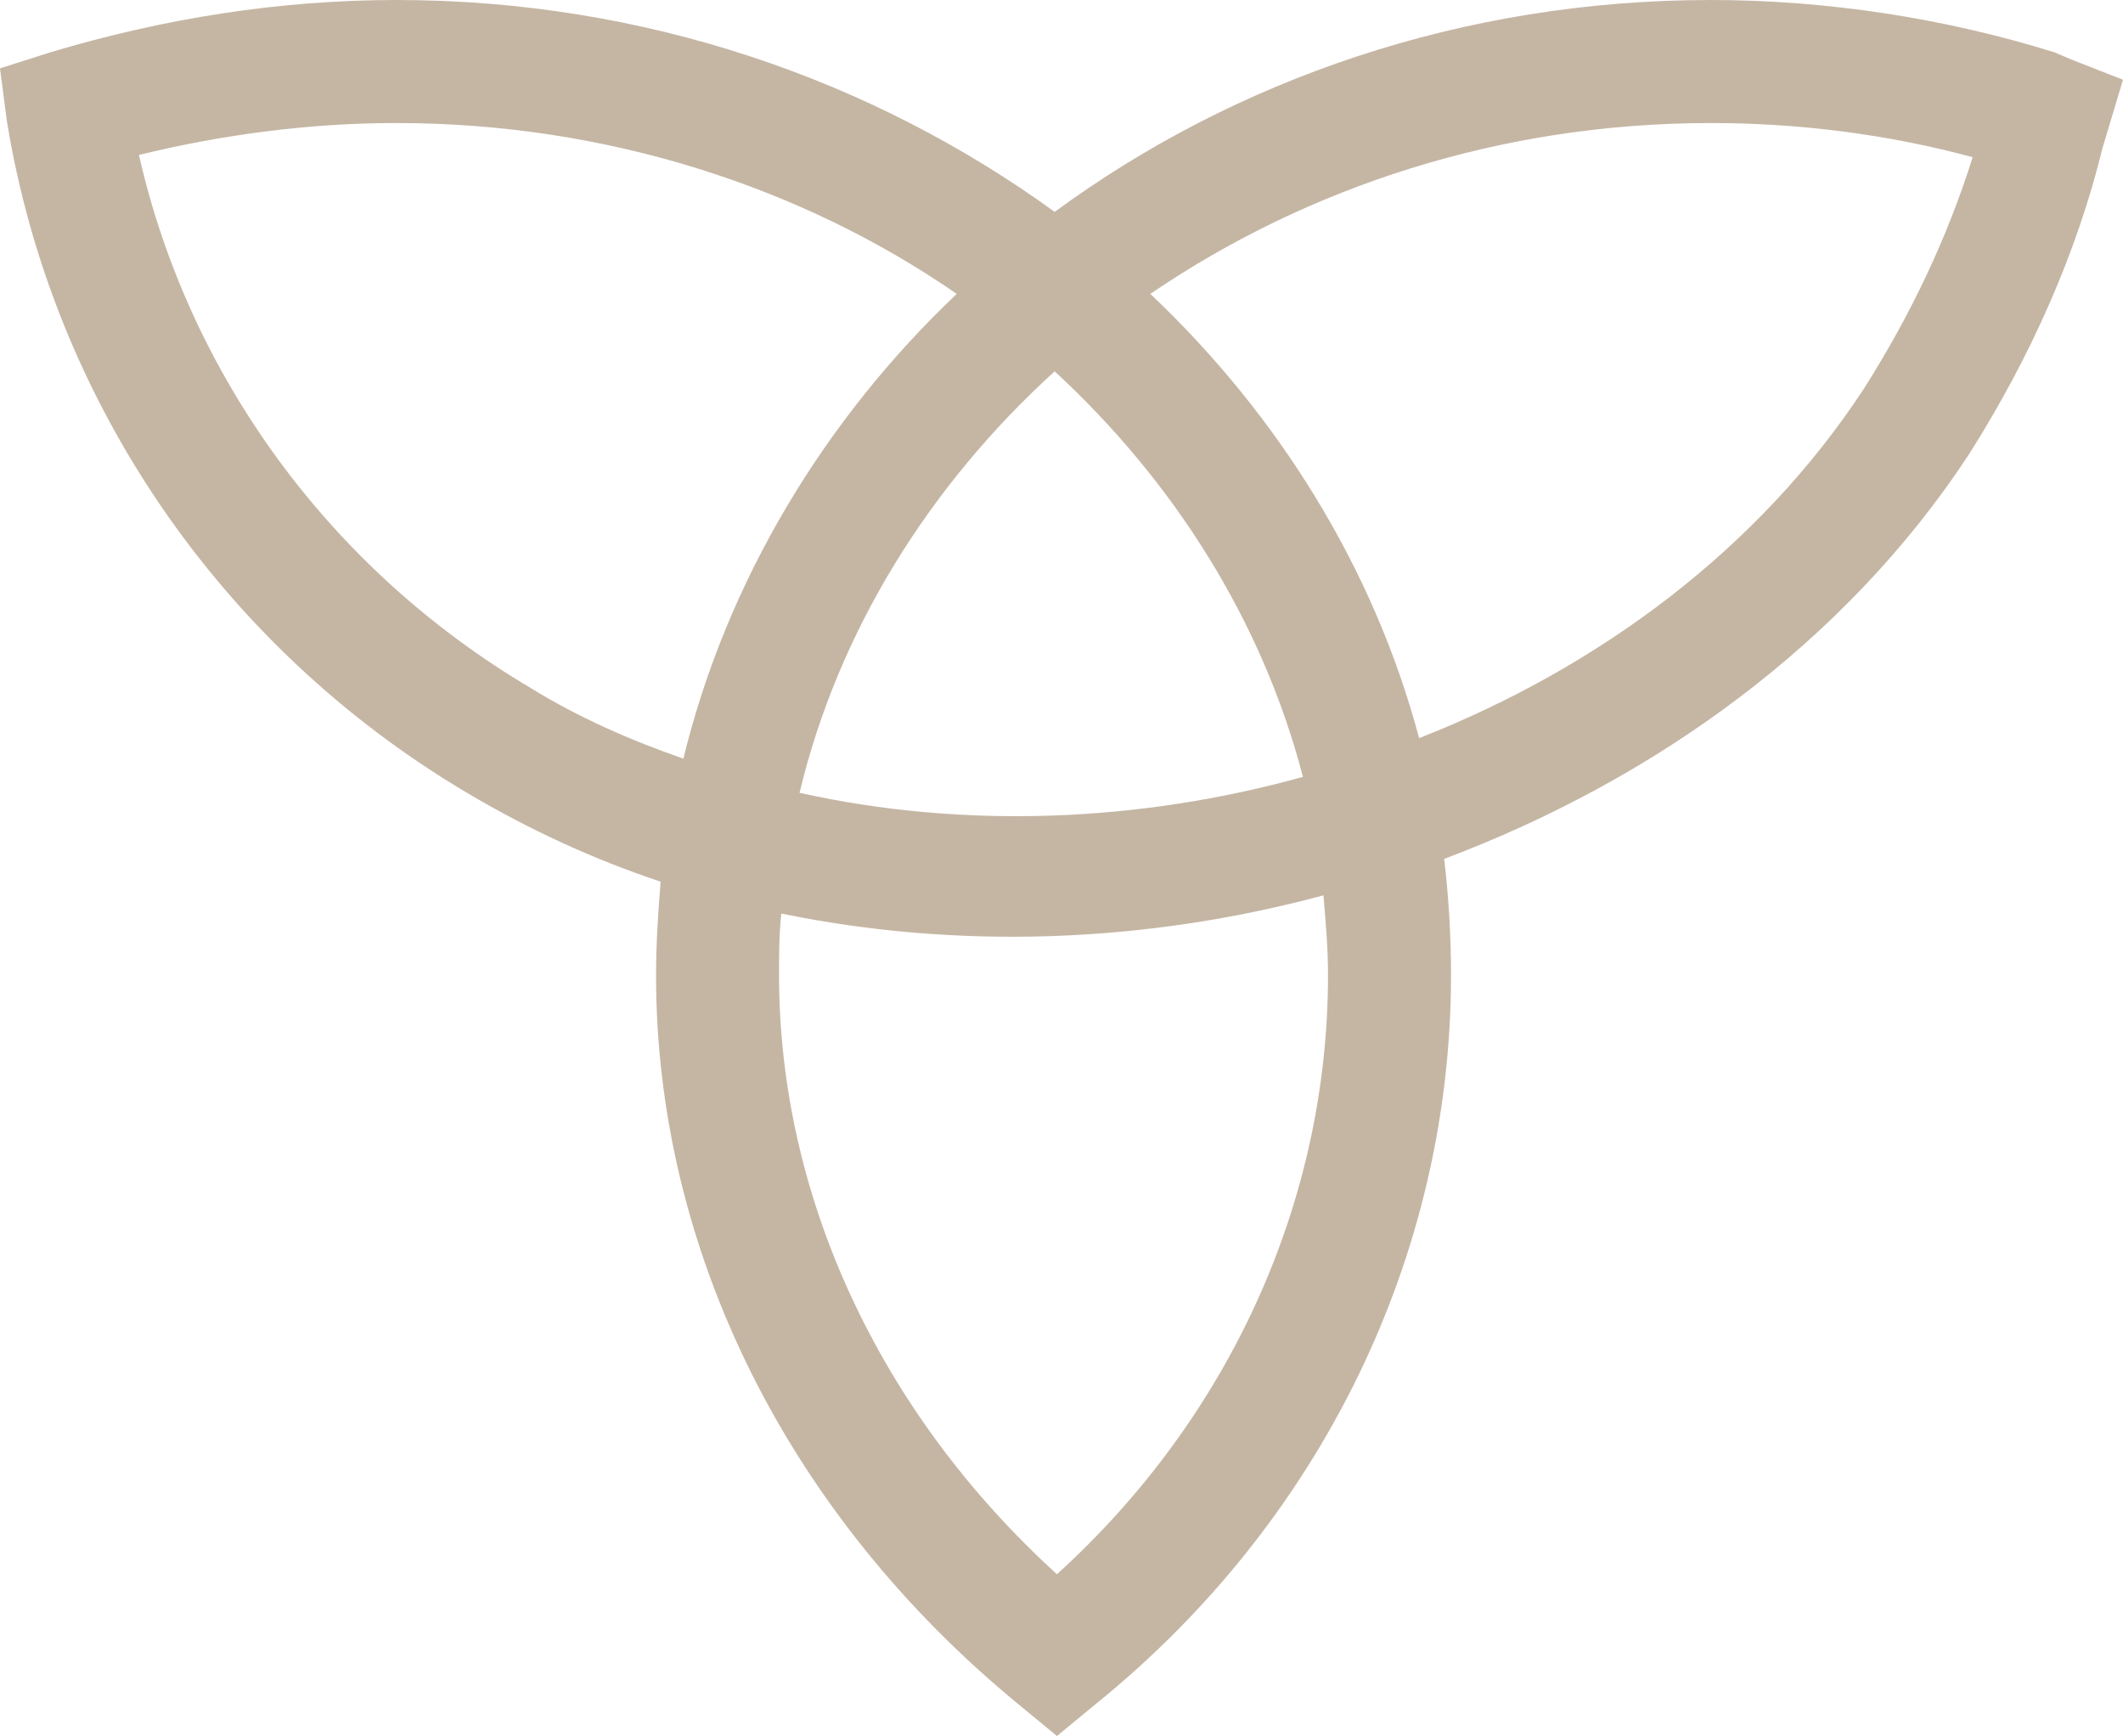 <?xml version="1.0" encoding="UTF-8"?> <svg xmlns="http://www.w3.org/2000/svg" id="Livello_2" viewBox="0 0 93.2 76.2"><defs><style> .cls-1 { fill: #c5b6a4; } </style></defs><g id="Layer_1"><path class="cls-1" d="M46.4,76.2l-1.7-1.4c-10.1-8.3-15.9-19.9-15.9-32,0-1.4.1-2.8.2-4.1-3-1-5.8-2.3-8.5-3.9C9.7,28.4,2.3,17.6.3,5.3l-.3-2.3,2.2-.7C7.2.8,12.3,0,17.4,0c10.9,0,20.9,3.5,28.9,9.3C54.2,3.5,64.2,0,75.1,0c5.1,0,10.3.8,15.1,2.3l.7.3,2.3.9-.9,3c-1.1,4.5-3.1,9.1-5.9,13.5-5.4,8.2-13.7,14.2-23,17.7.2,1.7.3,3.4.3,5.1,0,12.3-5.7,24-15.6,32l-1.7,1.4ZM34.3,40.1c-.1.9-.1,1.8-.1,2.7,0,9.7,4.4,19.2,12.2,26.3,7.6-6.9,11.9-16.4,11.9-26.3,0-1.2-.1-2.3-.2-3.5-7.8,2.1-16,2.4-23.8.8ZM35.1,34.8c7.2,1.6,14.9,1.3,22.1-.7-1.8-6.9-5.7-13-10.9-17.8-5.5,5-9.5,11.4-11.2,18.5ZM6.1,6.8c2.2,9.7,8.4,18.2,17.2,23.4,2.1,1.3,4.4,2.3,6.7,3.1,1.9-7.8,6.2-14.9,12-20.4-6.8-4.7-15.4-7.5-24.6-7.5-3.8,0-7.6.5-11.3,1.4ZM50.5,12.9c5.6,5.3,9.8,12,11.8,19.5,7.9-3.1,14.9-8.3,19.5-15.3,2.1-3.3,3.7-6.7,4.8-10.2-3.7-1-7.6-1.5-11.5-1.5-9.2,0-17.7,2.8-24.6,7.5Z"></path></g></svg> 